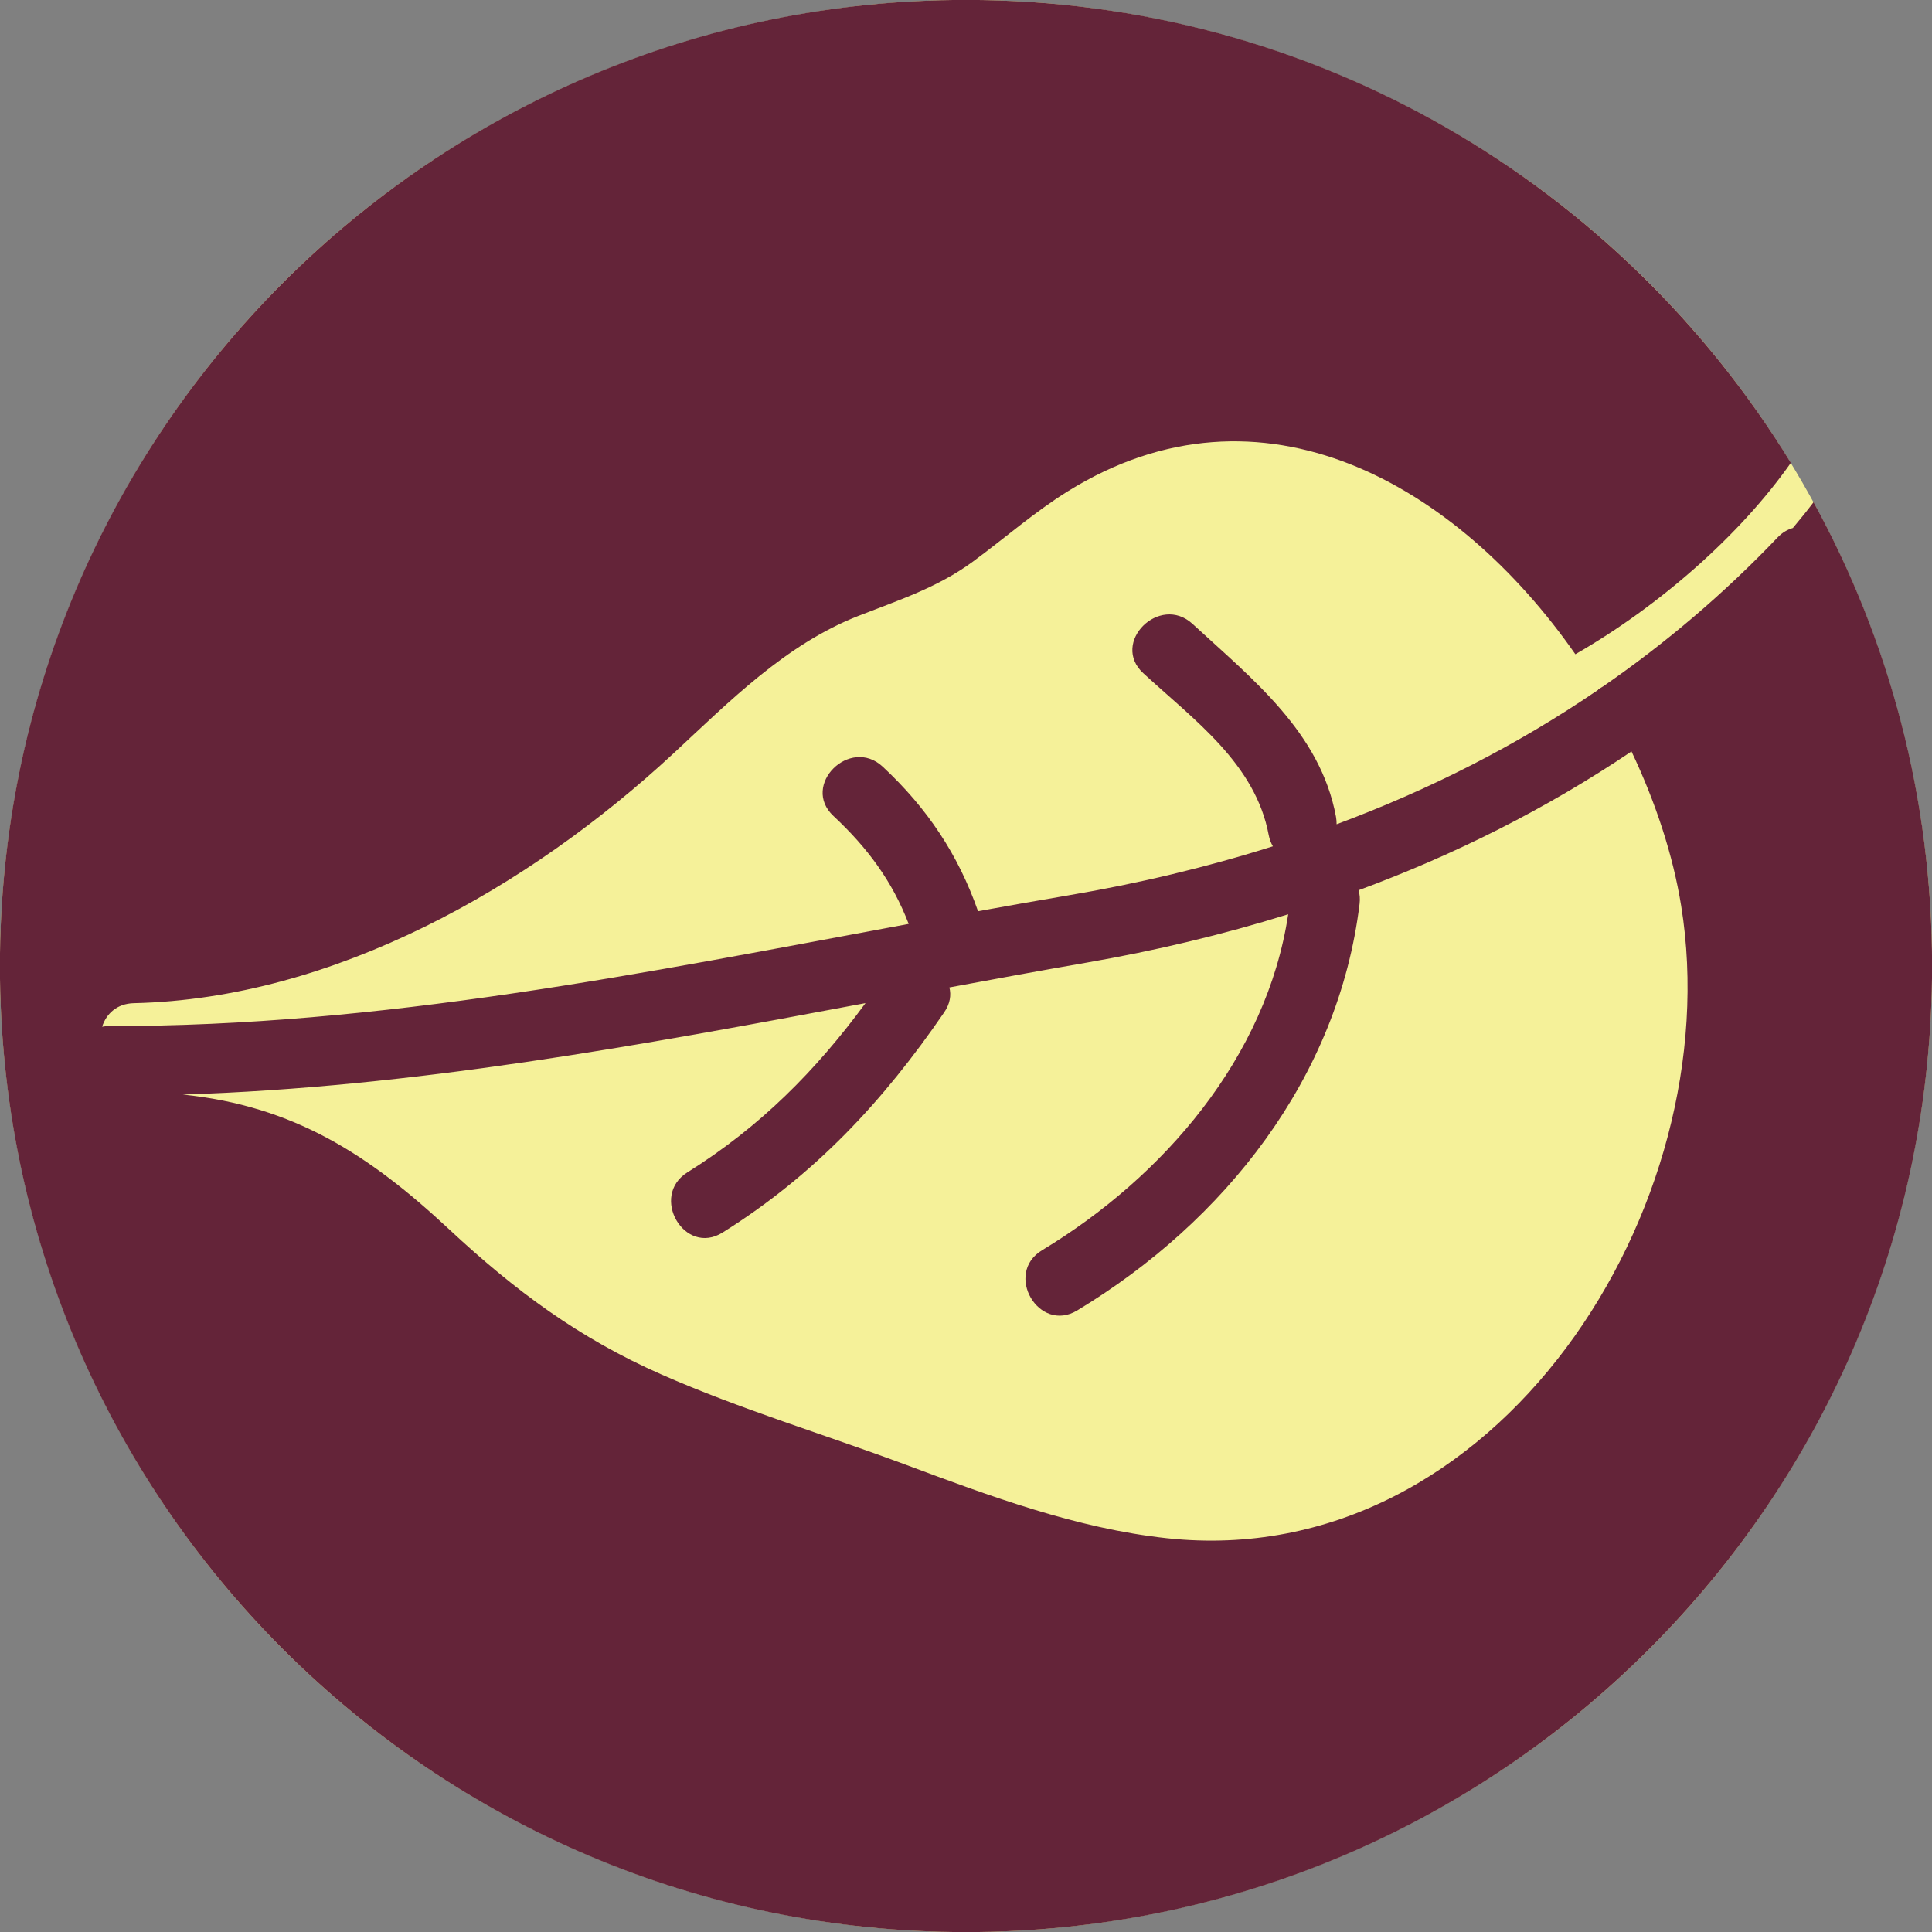 
<svg version="1.1" id="Ebene_1" xmlns="http://www.w3.org/2000/svg" xmlns:xlink="http://www.w3.org/1999/xlink" x="0px" y="0px"
	 width="138.574px" height="138.574px" viewBox="0 0 138.574 138.574" enable-background="new 0 0 138.574 138.574"
	 xml:space="preserve">
<rect x="0" y="0" width="138.574" height="138.574" fill="#808080" stroke="none"/>
<g>
	<circle fill="#F5F199" cx="69.287" cy="69.287" r="69.293"/>
	<path fill="#642439" d="M130.079,36.019c-0.47,0.621-0.968,1.238-1.483,1.85c-0.375,0.109-0.746,0.314-1.087,0.67
		c-3.877,4.067-8.065,7.61-12.515,10.687c-0.123,0.072-0.242,0.152-0.367,0.223c0.006,0.008,0.01,0.016,0.014,0.023
		c-5.847,3.997-12.138,7.181-18.772,9.649c0.002-0.174-0.013-0.354-0.045-0.541c-1.128-6.055-5.978-9.858-10.284-13.827
		c-2.367-2.18-5.912,1.348-3.535,3.535c3.646,3.361,8.044,6.491,8.997,11.622c0.06,0.311,0.166,0.566,0.297,0.793
		c-4.747,1.502-9.646,2.668-14.667,3.517c-2.165,0.365-4.324,0.75-6.482,1.139c-1.42-4.063-3.644-7.394-6.833-10.364
		c-2.355-2.195-5.898,1.332-3.535,3.535c2.449,2.283,4.228,4.699,5.394,7.739c-18.992,3.521-37.91,7.37-57.343,7.324
		c-0.18,0-0.348,0.021-0.508,0.05c0.289-0.91,1.047-1.662,2.279-1.689c14.374-0.328,28.361-8.322,38.685-17.899
		c4.032-3.741,8.056-7.831,13.276-9.878c2.907-1.139,5.663-2.023,8.214-3.893c2.266-1.663,4.415-3.56,6.804-5.042
		c13.915-8.644,27.946-0.455,36.411,11.685c6.059-3.484,11.824-8.56,15.456-13.728C116.271,13.284,94.334-0.006,69.287-0.006
		c-38.269,0-69.293,31.022-69.293,69.293c0,38.27,31.024,69.293,69.293,69.293c38.27,0,69.293-31.023,69.293-69.293
		C138.58,57.229,135.496,45.895,130.079,36.019z M83.693,110.33c-6.477-0.7-12.695-3.023-18.76-5.284
		c-5.815-2.164-11.798-3.955-17.482-6.457c-5.928-2.608-10.526-6.026-15.239-10.419c-5.743-5.352-11.13-8.843-19.105-9.663
		c16.518-0.519,32.749-3.513,48.971-6.558c-3.557,4.841-7.553,8.871-12.772,12.138c-2.725,1.705-0.217,6.034,2.524,4.317
		c6.609-4.139,11.512-9.401,15.894-15.795c0.43-0.627,0.51-1.242,0.371-1.785c3.285-0.611,6.572-1.213,9.864-1.783
		c4.934-0.855,9.755-2.004,14.438-3.463c-1.549,10.277-8.961,18.845-17.653,24.096c-2.757,1.664-0.244,5.988,2.524,4.316
		C87.844,87.604,96,77.303,97.516,64.832c0.045-0.371,0.012-0.693-0.072-0.979c6.912-2.554,13.474-5.845,19.576-9.956
		c1.738,3.662,2.978,7.445,3.564,11.079C124.063,86.516,107.378,112.885,83.693,110.33z"/>
</g>
</svg>

